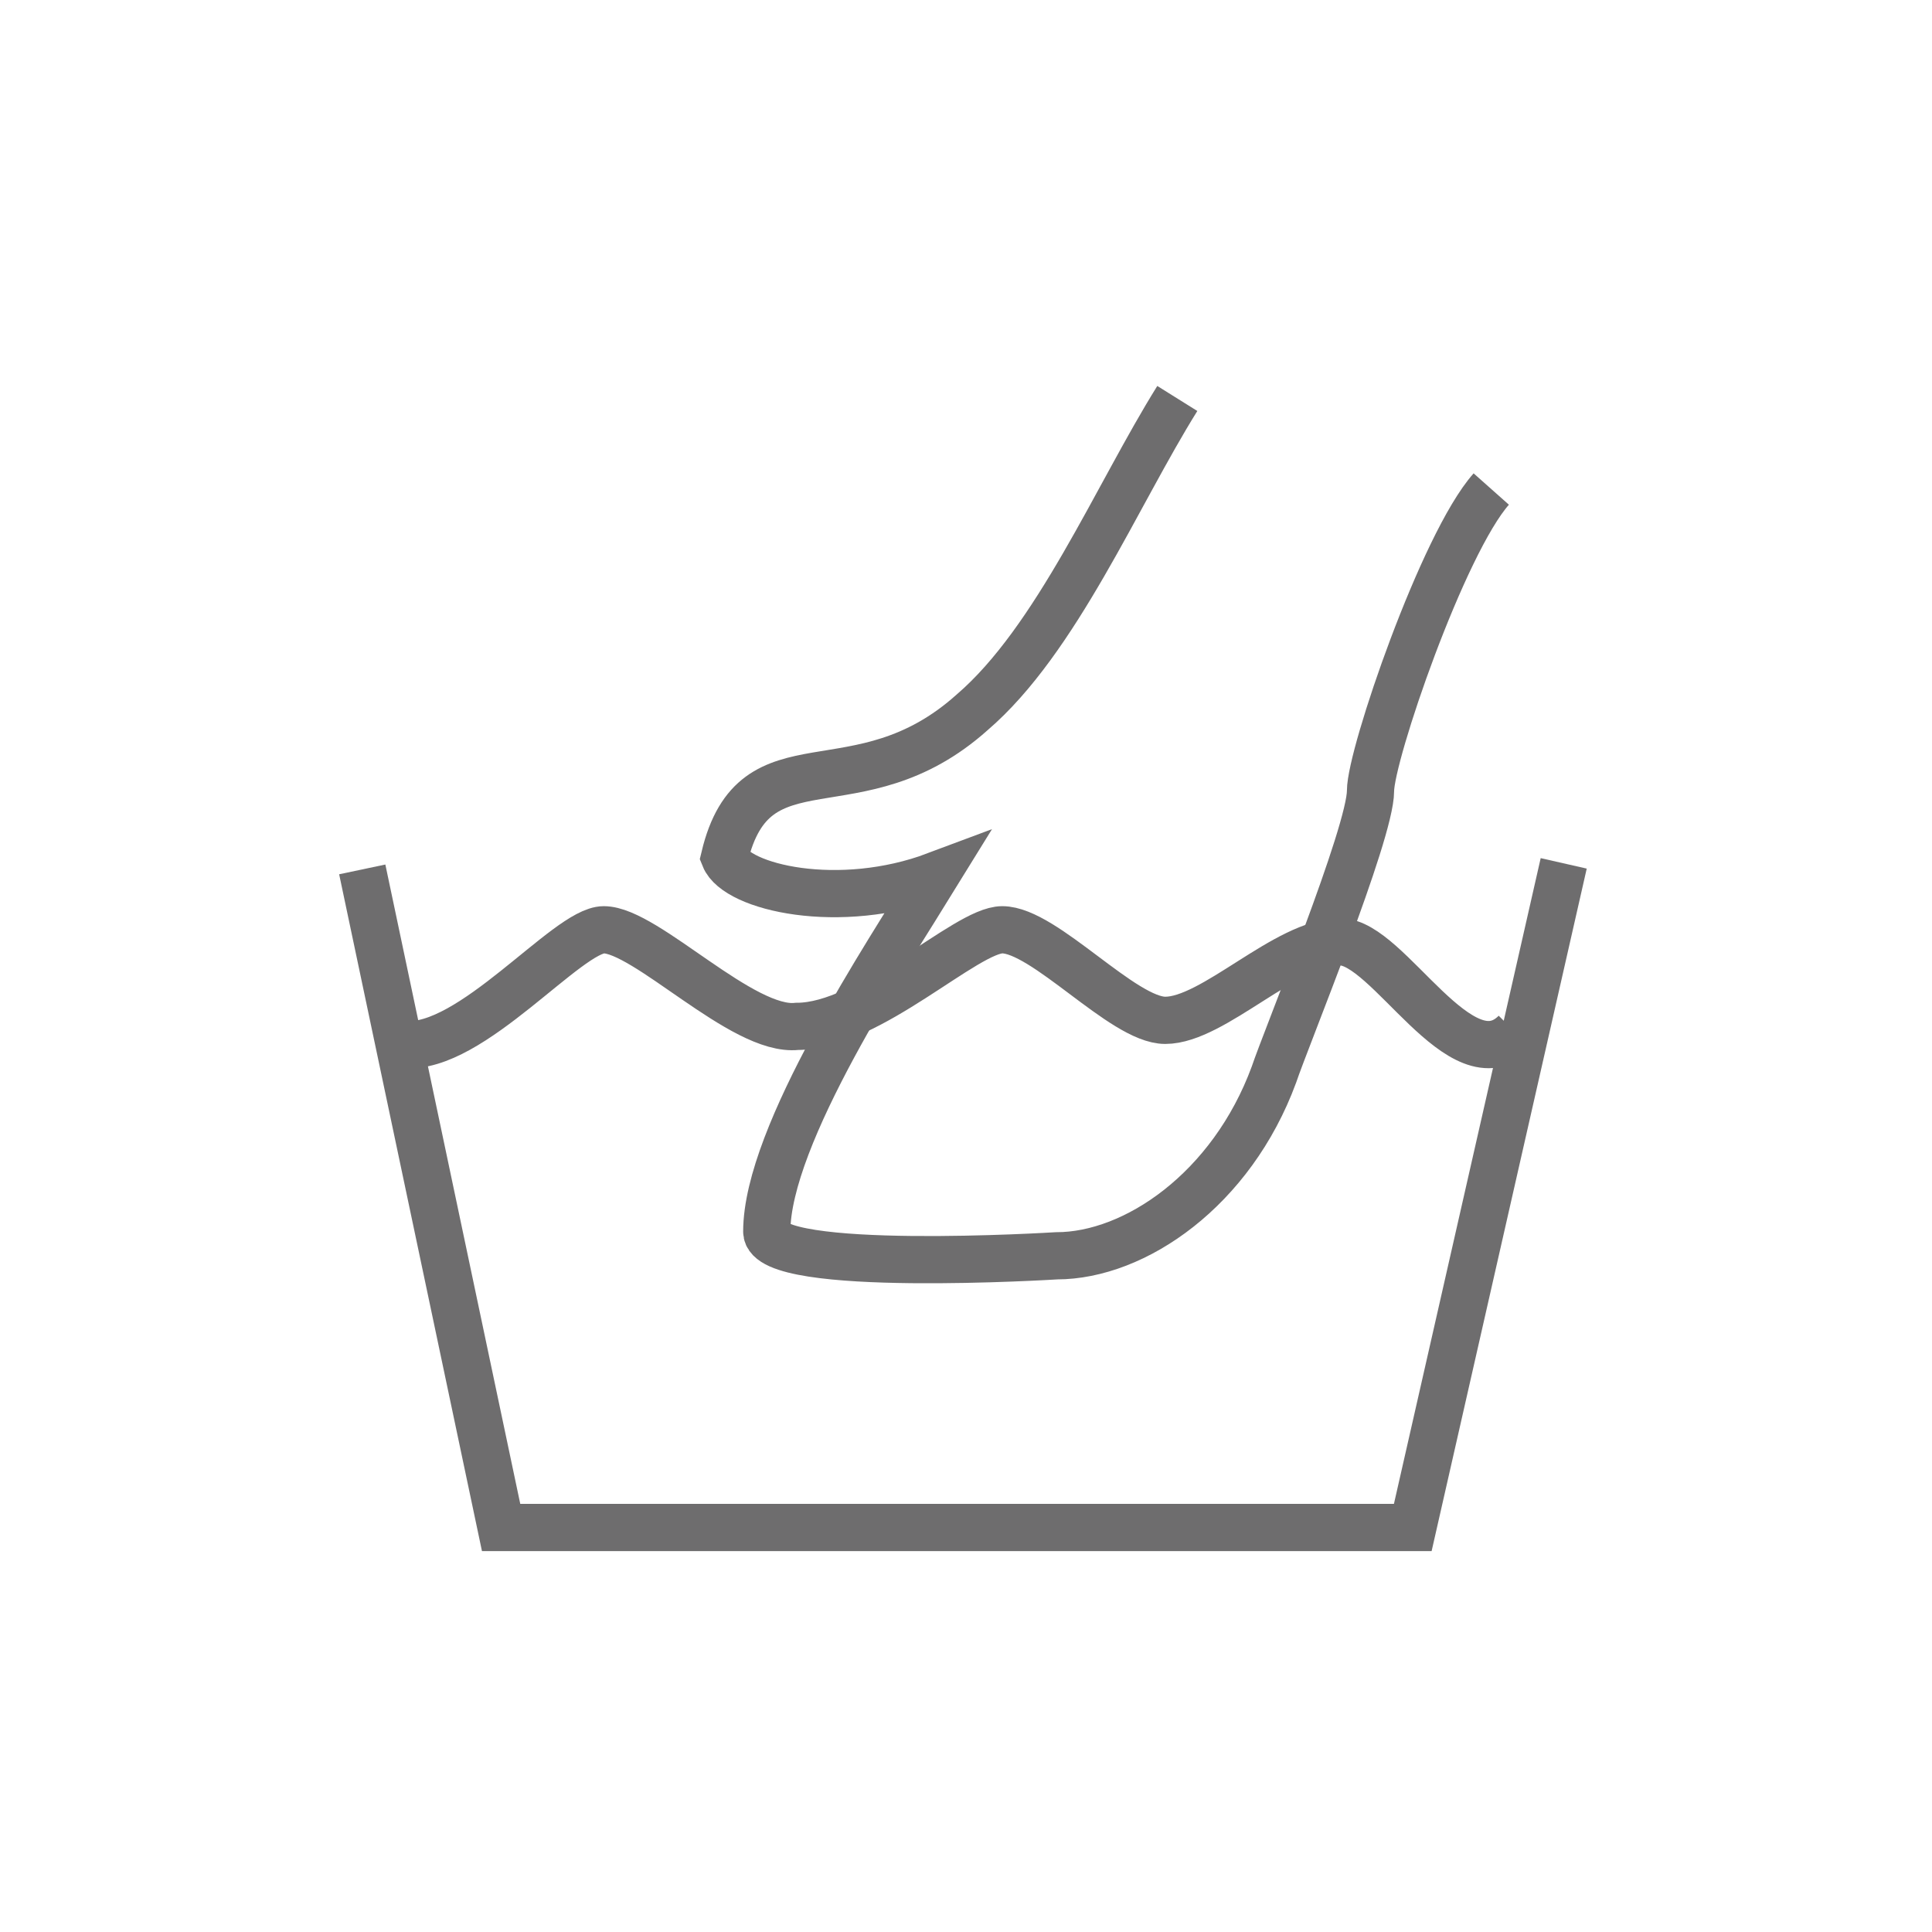 <?xml version="1.0" encoding="utf-8"?>
<!-- Generator: Adobe Illustrator 19.1.1, SVG Export Plug-In . SVG Version: 6.00 Build 0)  -->
<svg version="1.0" xmlns="http://www.w3.org/2000/svg" xmlns:xlink="http://www.w3.org/1999/xlink" x="0px" y="0px"
	 viewBox="0 0 32 32" style="enable-background:new 0 0 32 32;" xml:space="preserve">
<style type="text/css">
	.st0{fill-rule:evenodd;clip-rule:evenodd;fill:none;stroke:#6E6D6E;stroke-width:0.782;}
	.st1{fill:none;stroke:#6E6D6E;stroke-width:0.782;}
	.st2{fill:#6E6D6E;}
</style>
<g id="Layer_1">
	<g>
		<path class="st0" d="M19.5,6.6c-1,1.6-2,4-3.4,5.2c-1.9,1.7-3.6,0.3-4.1,2.4c0.2,0.5,1.9,0.9,3.5,0.3c-0.8,1.3-2.8,4.3-2.8,5.9
			c0,0.7,4.8,0.4,4.8,0.4c1.3,0,2.9-1.1,3.6-3c0.2-0.6,1.6-4,1.6-4.7c0-0.6,1.2-4.1,2-5"/>
		<g>
			<polyline class="st0" points="6,14.4 8.3,25.3 8.3,25.3 23.4,25.3 25.9,14.3 			"/>
			<path class="st0" d="M6.7,17.3c1.1,0.1,2.7-1.9,3.3-1.9c0.7,0,2.3,1.7,3.2,1.6c1.2,0,2.8-1.6,3.4-1.6c0.7,0,2,1.5,2.7,1.5
				c0.8,0,2-1.3,2.9-1.3c0.8,0,2,2.4,2.9,1.5"/>
		</g>
	</g>
</g>
<g id="Layer_2">
</g>
</svg>
